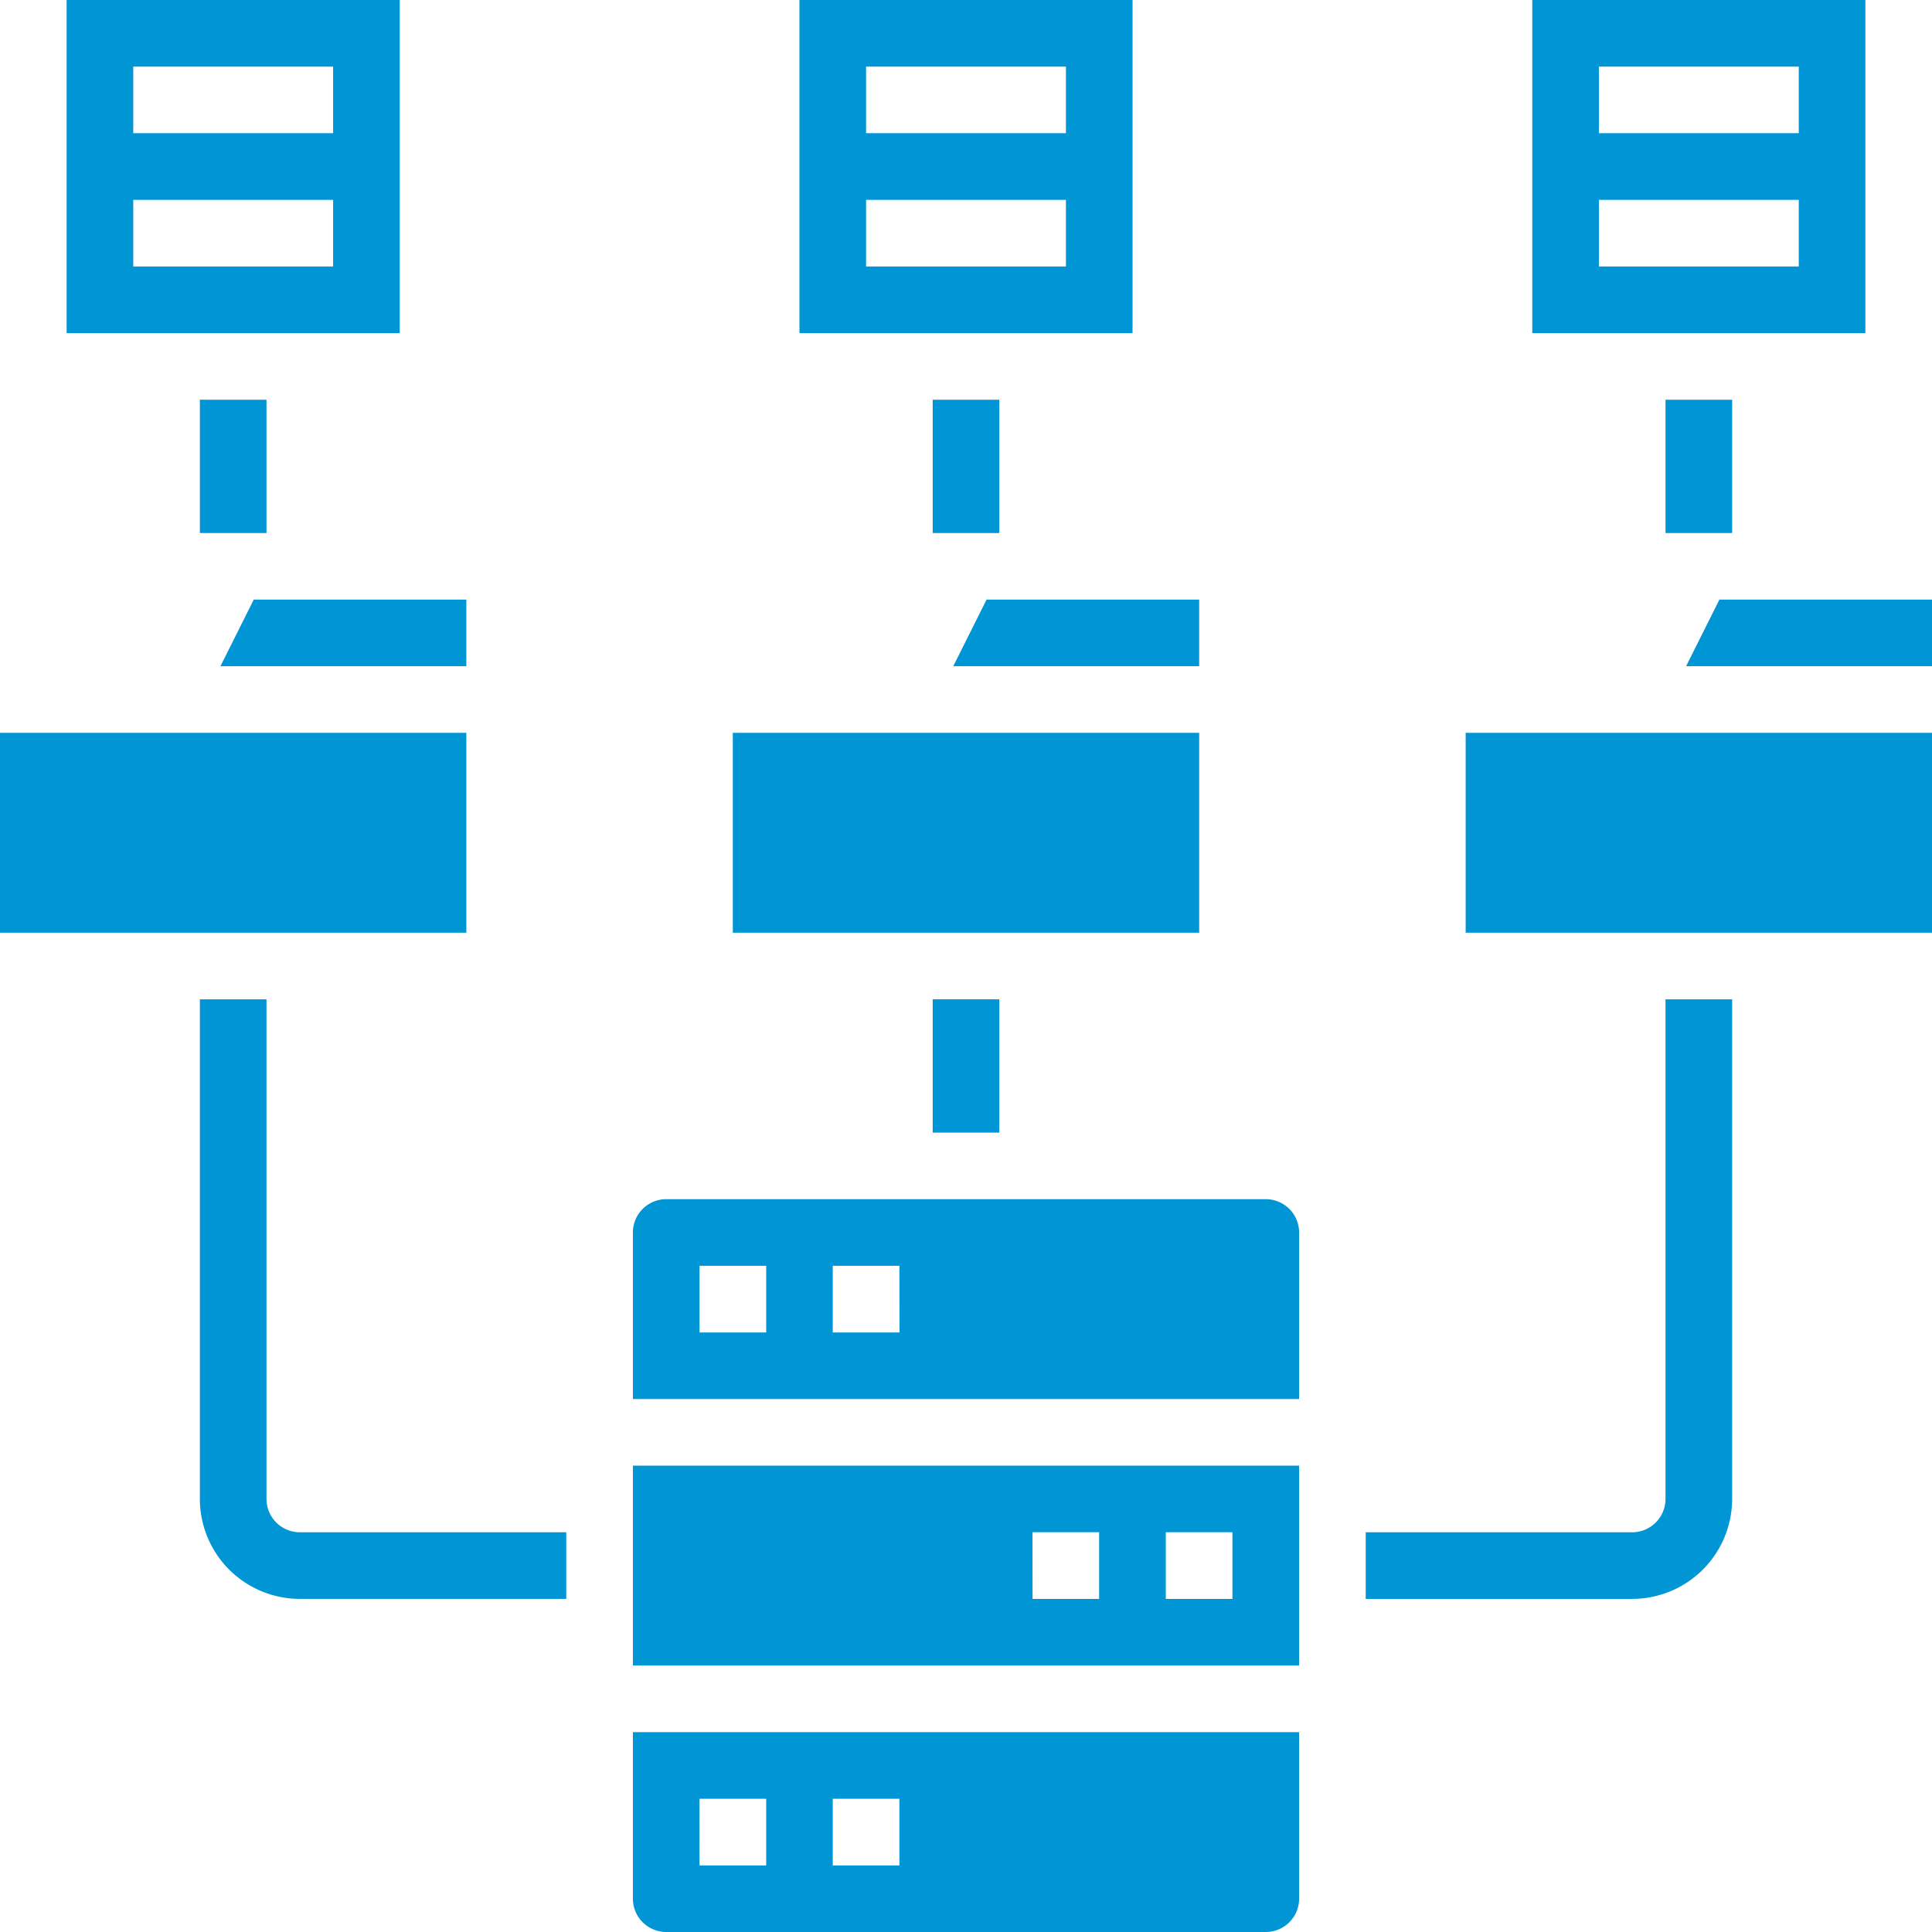 <?xml version="1.0" encoding="UTF-8"?> <svg xmlns="http://www.w3.org/2000/svg" id="hybrid-environment" width="157.982" height="157.982" viewBox="0 0 157.982 157.982"><path id="Path_1146" data-name="Path 1146" d="M28,12h5.448V22.9H28Z" transform="translate(48.267 20.686)" fill="#0095d5"></path><path id="Path_1147" data-name="Path 1147" d="M50,12h5.448V22.9H50Z" transform="translate(86.191 20.686)" fill="#0095d5"></path><path id="Path_1148" data-name="Path 1148" d="M70.753,36H21.724A2.727,2.727,0,0,0,19,38.724V52.343H73.477V38.724A2.727,2.727,0,0,0,70.753,36ZM29.9,46.9H24.448V41.448H29.9Zm10.9,0H35.343V41.448h5.448Z" transform="translate(32.753 62.058)" fill="#0095d5"></path><path id="Path_1149" data-name="Path 1149" d="M19,60.343H73.477V44H19Zm43.576-10.9h5.448V54.9H62.576Zm-10.9,0h5.448V54.9H51.68Z" transform="translate(32.753 75.848)" fill="#0095d5"></path><path id="Path_1150" data-name="Path 1150" d="M19,65.619a2.727,2.727,0,0,0,2.724,2.724H70.753a2.727,2.727,0,0,0,2.724-2.724V52H19Zm16.343-8.171h5.448V62.9H35.343Zm-10.9,0H29.9V62.9H24.448Z" transform="translate(32.753 89.639)" fill="#0095d5"></path><path id="Path_1151" data-name="Path 1151" d="M60.134,22H22V38.343H60.134Z" transform="translate(37.924 37.924)" fill="#0095d5"></path><path id="Path_1152" data-name="Path 1152" d="M48.725,18H31.342l-2.724,5.448H48.725Z" transform="translate(49.332 31.029)" fill="#0095d5"></path><path id="Path_1153" data-name="Path 1153" d="M51.238,0H24V27.238H51.238ZM45.791,21.791H29.448V16.343H45.791Zm0-10.9H29.448V5.448H45.791Z" transform="translate(41.372)" fill="#0095d5"></path><path id="Path_1154" data-name="Path 1154" d="M57.619,22H44V38.343H82.134V22H57.619Z" transform="translate(75.848 37.924)" fill="#0095d5"></path><path id="Path_1155" data-name="Path 1155" d="M53.342,18l-2.724,5.448H70.725V18Z" transform="translate(87.257 31.029)" fill="#0095d5"></path><path id="Path_1156" data-name="Path 1156" d="M73.238,0H46V27.238H73.238ZM67.791,21.791H51.448V16.343H67.791Zm0-10.9H51.448V5.448H67.791Z" transform="translate(79.296)" fill="#0095d5"></path><path id="Path_1157" data-name="Path 1157" d="M26.725,18H9.342L6.618,23.448H26.725Z" transform="translate(11.408 31.029)" fill="#0095d5"></path><path id="Path_1158" data-name="Path 1158" d="M38.134,22H0V38.343H38.134Z" transform="translate(0 37.924)" fill="#0095d5"></path><path id="Path_1159" data-name="Path 1159" d="M29.238,0H2V27.238H29.238ZM23.791,21.791H7.448V16.343H23.791Zm0-10.9H7.448V5.448H23.791Z" transform="translate(3.448)" fill="#0095d5"></path><path id="Path_1160" data-name="Path 1160" d="M6,12h5.448V22.9H6Z" transform="translate(10.343 20.686)" fill="#0095d5"></path><path id="Path_1161" data-name="Path 1161" d="M28,30h5.448V40.9H28Z" transform="translate(48.267 51.715)" fill="#0095d5"></path><path id="Path_1162" data-name="Path 1162" d="M65.514,70.857a2.727,2.727,0,0,1-2.724,2.724H41v5.448H62.791a8.181,8.181,0,0,0,8.171-8.171V30H65.514Z" transform="translate(70.677 51.715)" fill="#0095d5"></path><path id="Path_1163" data-name="Path 1163" d="M11.448,70.857V30H6V70.857a8.181,8.181,0,0,0,8.171,8.171H35.962V73.581H14.171A2.727,2.727,0,0,1,11.448,70.857Z" transform="translate(10.343 51.715)" fill="#0095d5"></path></svg> 
